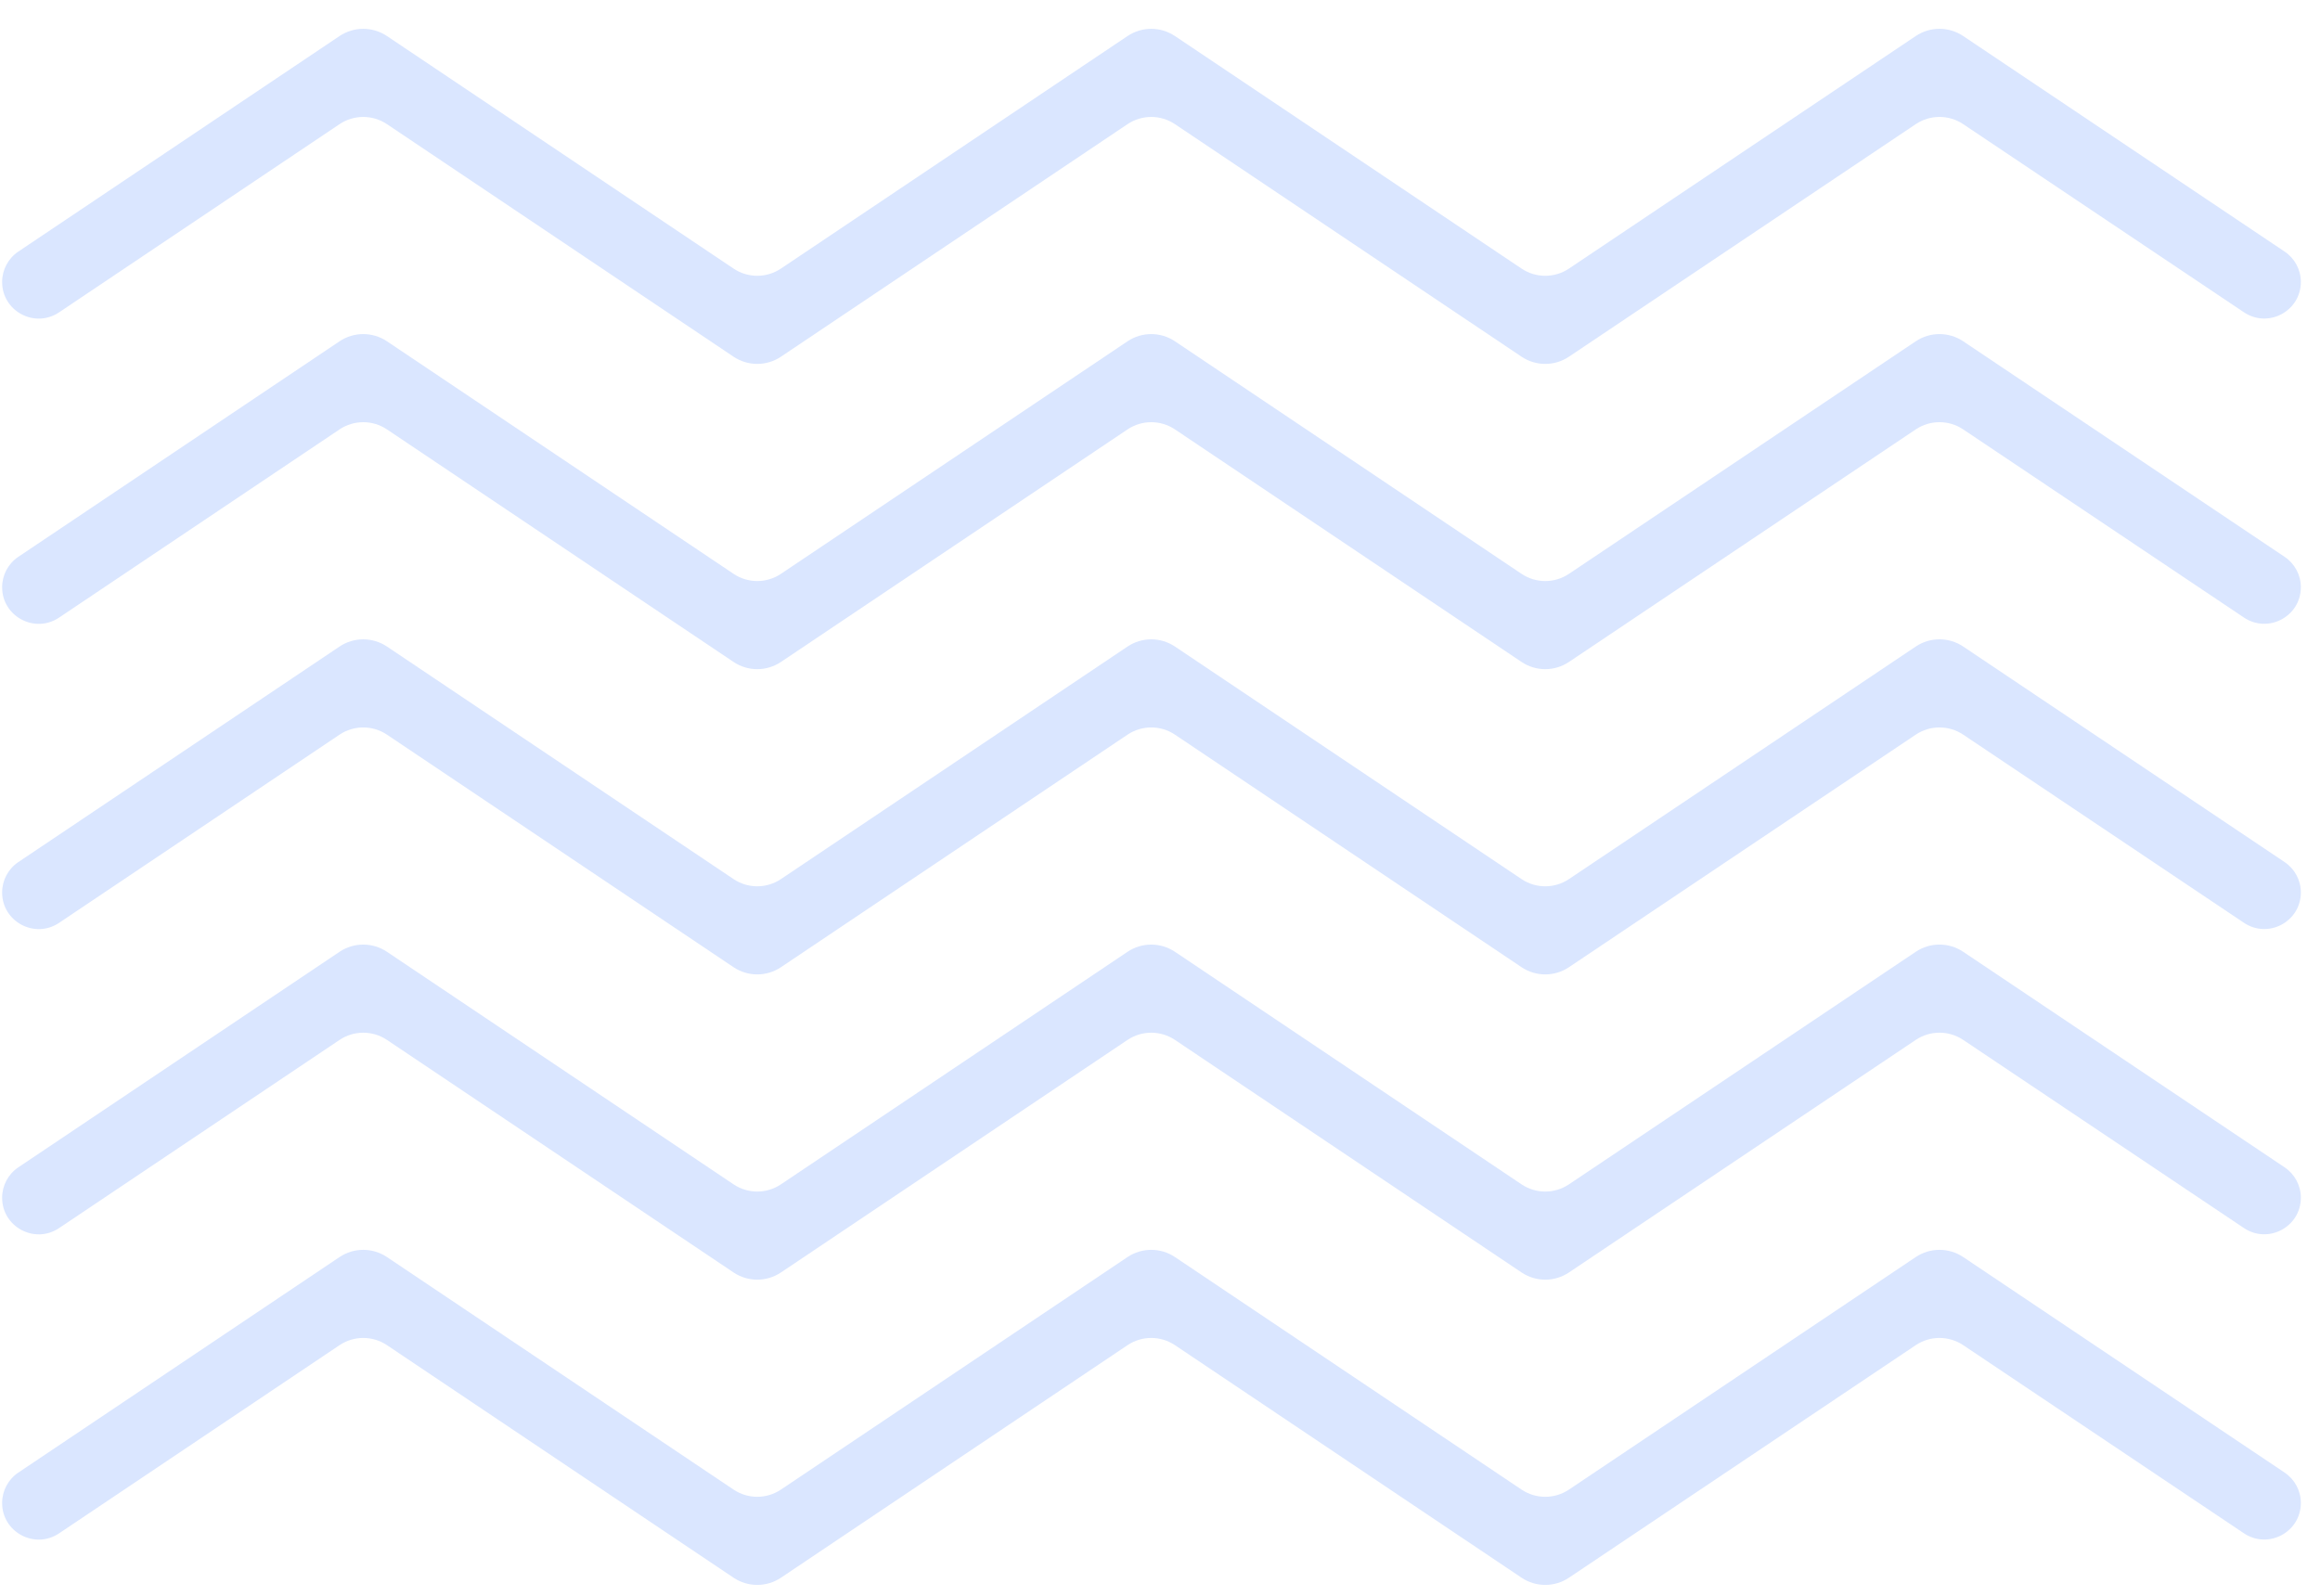 <svg width="109" height="75" viewBox="0 0 109 75" fill="none" xmlns="http://www.w3.org/2000/svg">
<path d="M107.339 11.822C107.814 12.141 108.1 12.675 108.1 13.248V13.248C108.1 14.621 106.568 15.438 105.427 14.674L92.236 5.833C91.562 5.381 90.682 5.382 90.008 5.833L73.714 16.76C73.04 17.212 72.16 17.212 71.486 16.76L55.203 5.834C54.529 5.382 53.648 5.382 52.974 5.834L36.692 16.76C36.018 17.212 35.137 17.212 34.463 16.76L18.181 5.834C17.507 5.382 16.626 5.382 15.952 5.834L2.776 14.676C1.634 15.442 0.1 14.624 0.1 13.249V13.249C0.1 12.676 0.385 12.14 0.861 11.821L15.952 1.694C16.626 1.242 17.507 1.242 18.181 1.694L34.463 12.619C35.137 13.072 36.018 13.072 36.692 12.619L52.974 1.694C53.648 1.242 54.529 1.242 55.203 1.694L71.486 12.62C72.16 13.072 73.04 13.072 73.714 12.62L90.008 1.693C90.682 1.241 91.562 1.241 92.236 1.693L107.339 11.822Z" fill="#DAE6FF"/>
<path d="M107.339 26.165C107.814 26.484 108.1 27.018 108.1 27.591V27.591C108.1 28.964 106.568 29.781 105.427 29.017L92.236 20.176C91.562 19.724 90.682 19.725 90.008 20.176L73.714 31.103C73.04 31.555 72.16 31.555 71.486 31.103L55.203 20.177C54.529 19.725 53.648 19.725 52.974 20.177L36.692 31.103C36.018 31.555 35.137 31.555 34.463 31.103L18.181 20.177C17.507 19.725 16.626 19.725 15.952 20.177L2.776 29.019C1.634 29.785 0.1 28.967 0.1 27.592V27.592C0.1 27.019 0.385 26.483 0.861 26.164L15.952 16.037C16.626 15.585 17.507 15.585 18.181 16.037L34.463 26.962C35.137 27.415 36.018 27.415 36.692 26.962L52.974 16.037C53.648 15.585 54.529 15.585 55.203 16.037L71.486 26.963C72.16 27.415 73.04 27.415 73.714 26.963L90.008 16.036C90.682 15.585 91.562 15.585 92.236 16.036L107.339 26.165Z" fill="#DAE6FF"/>
<path d="M107.339 54.851C107.814 55.17 108.1 55.705 108.1 56.277V56.277C108.1 57.65 106.568 58.467 105.427 57.703L92.236 48.862C91.562 48.41 90.682 48.411 90.008 48.862L73.714 59.789C73.04 60.241 72.16 60.241 71.486 59.789L55.203 48.863C54.529 48.411 53.648 48.411 52.974 48.863L36.692 59.789C36.018 60.241 35.137 60.241 34.463 59.789L18.181 48.863C17.507 48.411 16.626 48.411 15.952 48.864L2.776 57.705C1.634 58.471 0.1 57.653 0.1 56.278V56.278C0.1 55.705 0.385 55.17 0.861 54.85L15.952 44.723C16.626 44.271 17.507 44.271 18.181 44.723L34.463 55.648C35.137 56.101 36.018 56.101 36.692 55.648L52.974 44.723C53.648 44.271 54.529 44.271 55.203 44.723L71.486 55.649C72.16 56.101 73.04 56.101 73.714 55.649L90.008 44.722C90.682 44.27 91.562 44.27 92.236 44.722L107.339 54.851Z" fill="#DAE6FF"/>
<path d="M107.339 40.508C107.814 40.827 108.1 41.361 108.1 41.934V41.934C108.1 43.307 106.568 44.124 105.427 43.36L92.236 34.519C91.562 34.068 90.682 34.068 90.008 34.519L73.714 45.446C73.04 45.898 72.16 45.898 71.486 45.446L55.203 34.52C54.529 34.068 53.648 34.068 52.974 34.52L36.692 45.446C36.018 45.898 35.137 45.898 34.463 45.446L18.181 34.52C17.507 34.068 16.626 34.068 15.952 34.52L2.776 43.362C1.634 44.128 0.1 43.31 0.1 41.935V41.935C0.1 41.362 0.385 40.827 0.861 40.507L15.952 30.38C16.626 29.928 17.507 29.928 18.181 30.38L34.463 41.305C35.137 41.758 36.018 41.758 36.692 41.305L52.974 30.38C53.648 29.928 54.529 29.928 55.203 30.38L71.486 41.306C72.16 41.758 73.04 41.758 73.714 41.306L90.008 30.379C90.682 29.927 91.562 29.927 92.236 30.379L107.339 40.508Z" fill="#DAE6FF"/>
<path d="M107.339 69.194C107.814 69.513 108.1 70.047 108.1 70.62V70.62C108.1 71.993 106.568 72.81 105.427 72.046L92.236 63.205C91.562 62.754 90.682 62.754 90.008 63.205L73.714 74.132C73.04 74.584 72.16 74.584 71.486 74.132L55.203 63.206C54.529 62.754 53.648 62.754 52.974 63.206L36.692 74.132C36.018 74.584 35.137 74.584 34.463 74.132L18.181 63.206C17.507 62.754 16.626 62.754 15.952 63.206L2.776 72.048C1.634 72.814 0.1 71.996 0.1 70.621V70.621C0.1 70.048 0.385 69.513 0.861 69.193L15.952 59.066C16.626 58.614 17.507 58.614 18.181 59.066L34.463 69.991C35.137 70.444 36.018 70.444 36.692 69.991L52.974 59.066C53.648 58.614 54.529 58.614 55.203 59.066L71.486 69.992C72.16 70.444 73.04 70.444 73.714 69.992L90.008 59.065C90.682 58.614 91.562 58.614 92.236 59.065L107.339 69.194Z" fill="#DAE6FF"/>
</svg>
